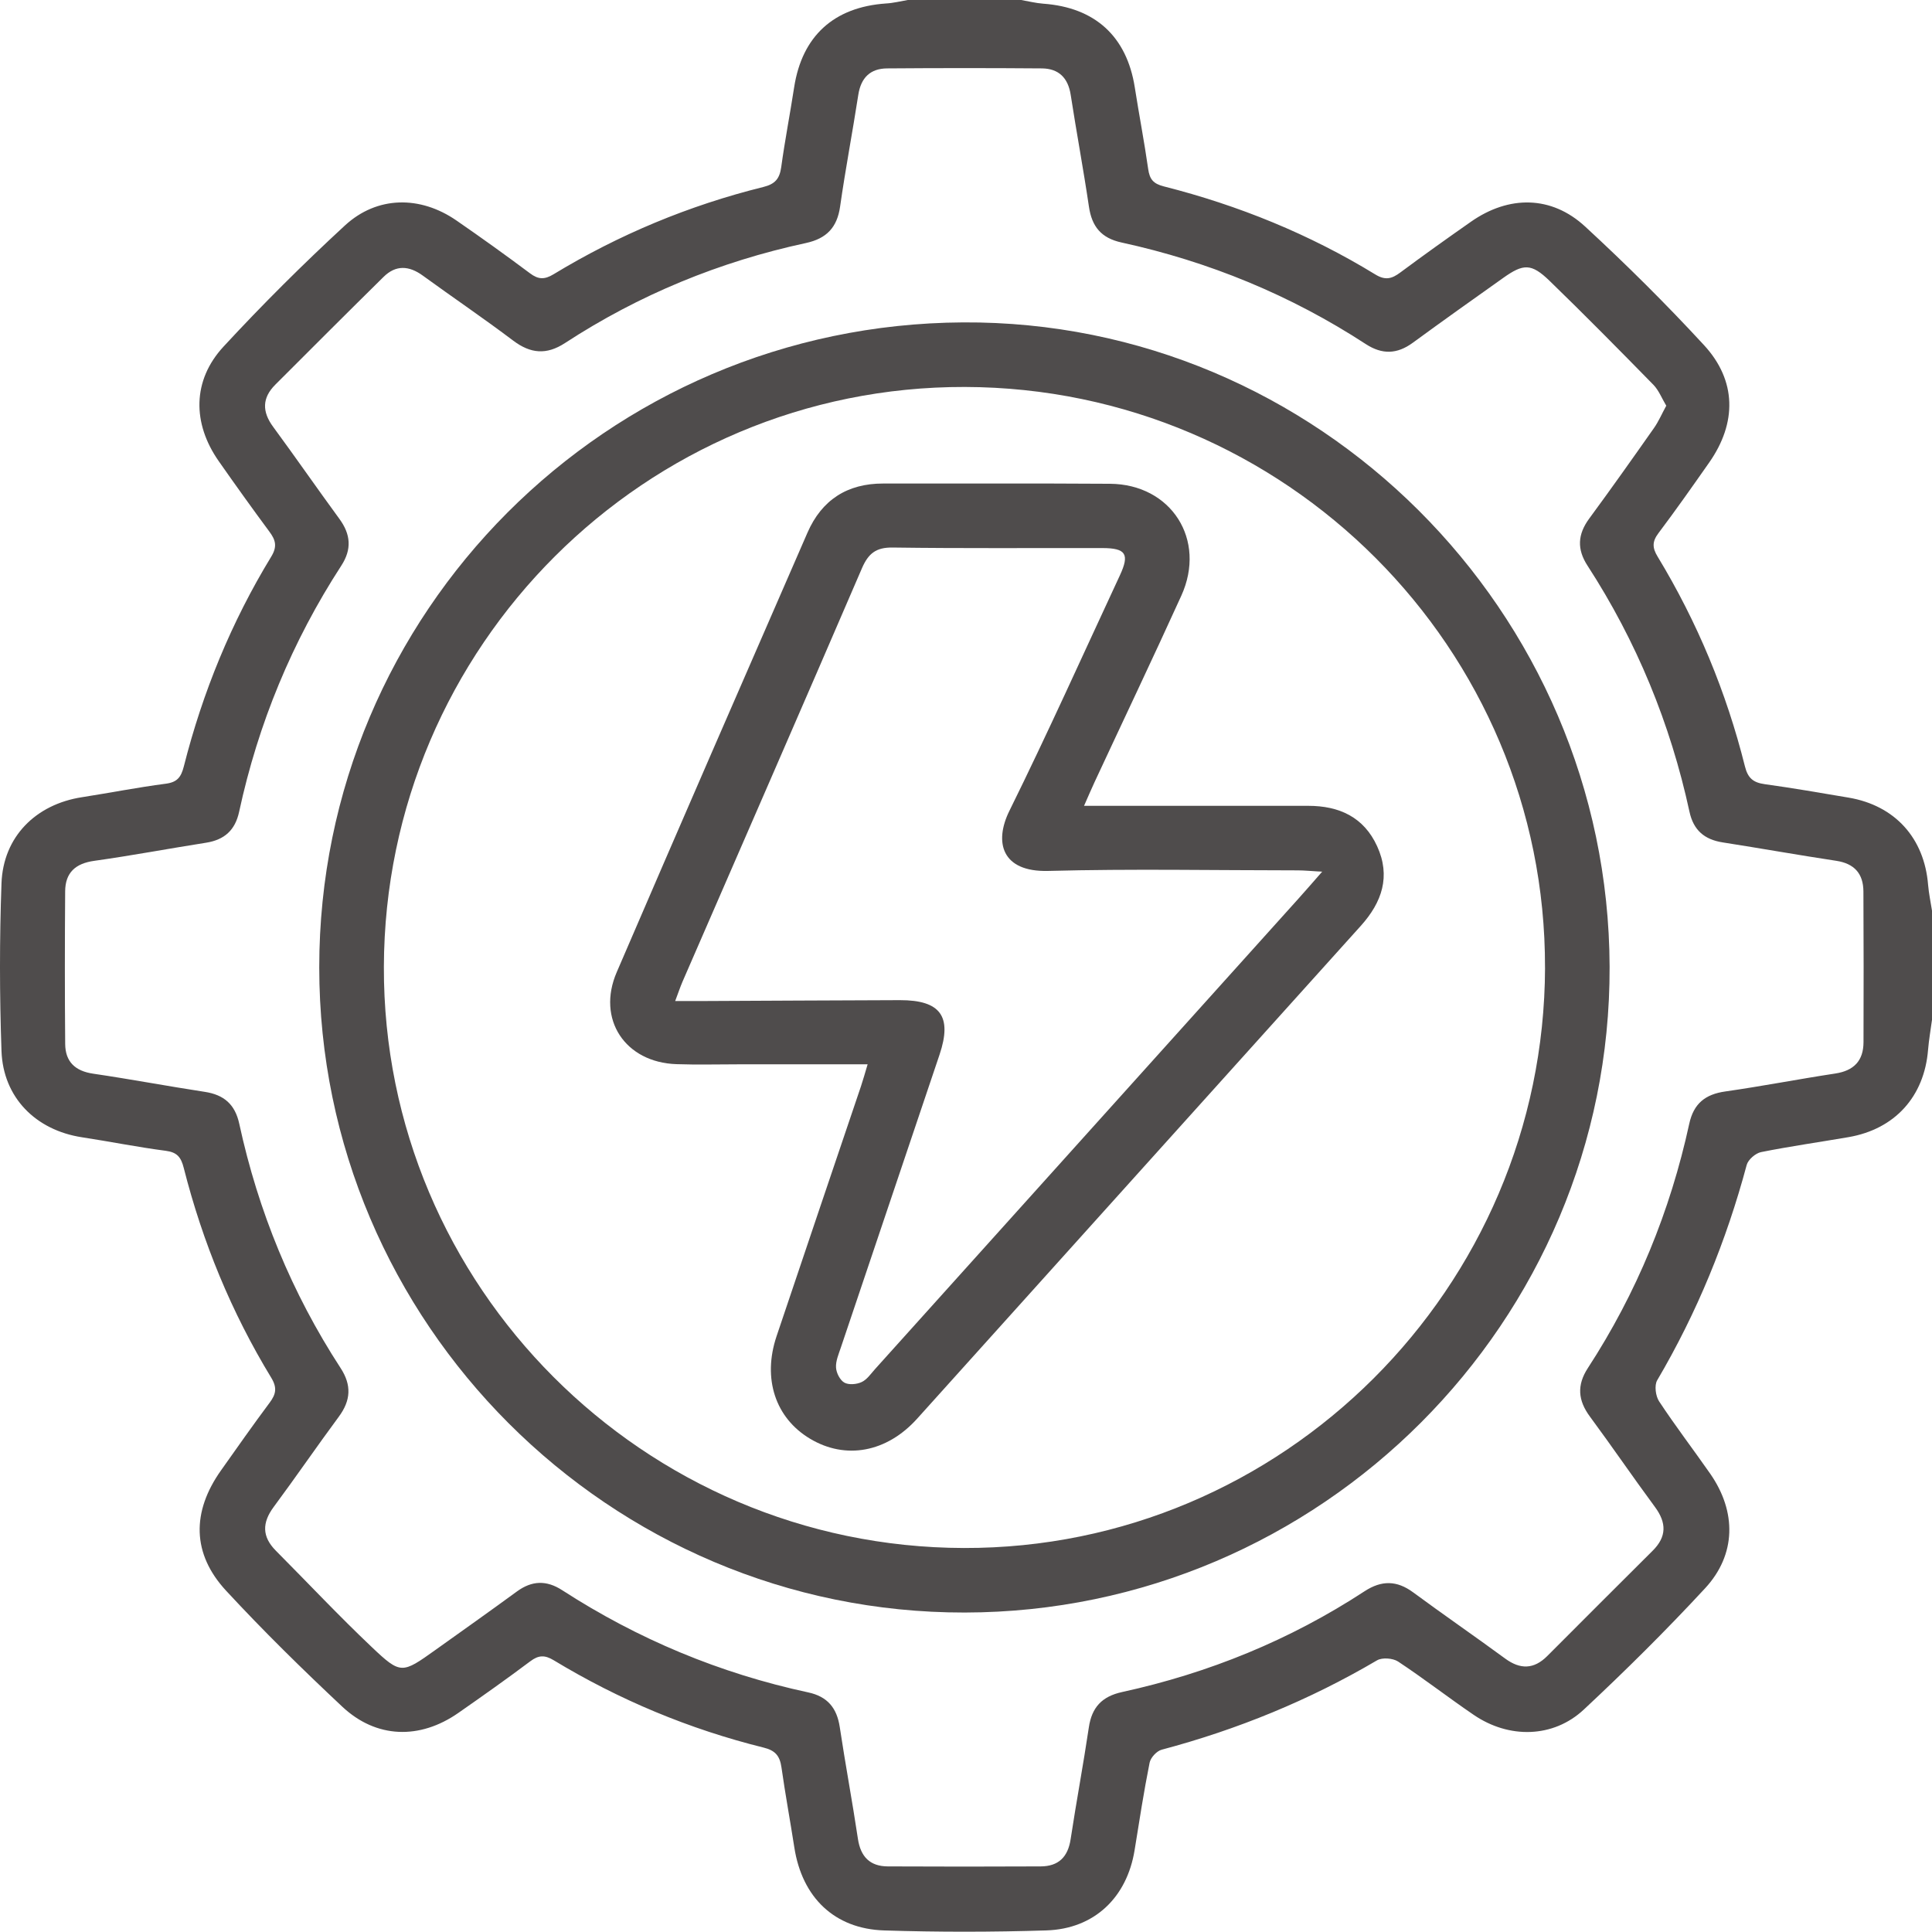 <?xml version="1.0" encoding="UTF-8"?> <svg xmlns="http://www.w3.org/2000/svg" width="62" height="62" viewBox="0 0 62 62" fill="none"><path d="M61.998 32.741C61.956 33.057 61.9 33.371 61.874 33.687C61.754 35.19 60.809 36.236 59.321 36.492C58.386 36.653 57.445 36.786 56.515 36.972C56.337 37.008 56.1 37.213 56.053 37.385C55.402 39.816 54.459 42.123 53.181 44.295C53.086 44.457 53.13 44.799 53.241 44.969C53.763 45.761 54.341 46.516 54.884 47.295C55.731 48.514 55.72 49.887 54.719 50.969C53.473 52.315 52.166 53.611 50.825 54.863C49.843 55.779 48.422 55.803 47.293 55.032C46.475 54.475 45.693 53.867 44.867 53.321C44.7 53.211 44.356 53.185 44.191 53.282C42.019 54.56 39.714 55.503 37.279 56.15C37.12 56.192 36.924 56.404 36.892 56.568C36.706 57.497 36.562 58.435 36.411 59.371C36.166 60.891 35.12 61.9 33.579 61.949C31.846 62.004 30.108 62.005 28.376 61.95C26.774 61.9 25.739 60.886 25.491 59.287C25.358 58.43 25.2 57.577 25.078 56.717C25.026 56.354 24.886 56.175 24.505 56.082C22.119 55.49 19.872 54.552 17.769 53.279C17.483 53.106 17.283 53.112 17.018 53.312C16.258 53.882 15.484 54.429 14.705 54.972C13.47 55.832 12.075 55.792 10.985 54.77C9.704 53.569 8.45 52.338 7.258 51.05C6.158 49.863 6.148 48.518 7.094 47.184C7.608 46.458 8.118 45.731 8.65 45.018C8.854 44.746 8.902 44.538 8.705 44.214C7.427 42.115 6.502 39.862 5.897 37.481C5.81 37.137 5.685 36.977 5.317 36.93C4.417 36.813 3.526 36.633 2.628 36.496C1.149 36.269 0.101 35.222 0.048 33.729C-0.015 31.936 -0.017 30.138 0.048 28.345C0.103 26.851 1.149 25.811 2.632 25.583C3.529 25.443 4.422 25.267 5.321 25.15C5.69 25.102 5.811 24.938 5.899 24.596C6.502 22.215 7.425 19.962 8.705 17.862C8.904 17.535 8.844 17.329 8.645 17.061C8.092 16.314 7.551 15.559 7.018 14.797C6.168 13.581 6.171 12.207 7.172 11.124C8.418 9.776 9.722 8.478 11.071 7.234C12.105 6.283 13.486 6.274 14.648 7.076C15.445 7.626 16.234 8.192 17.01 8.772C17.275 8.971 17.475 8.977 17.763 8.802C19.864 7.528 22.112 6.591 24.498 6C24.877 5.906 25.018 5.733 25.07 5.365C25.188 4.505 25.354 3.653 25.486 2.796C25.742 1.157 26.758 0.23 28.425 0.112C28.661 0.1 28.895 0.04 29.131 0C30.345 0 31.556 0 32.769 0C33.004 0.04 33.237 0.1 33.476 0.118C35.139 0.237 36.158 1.165 36.416 2.801C36.553 3.677 36.722 4.55 36.847 5.428C36.894 5.752 37.009 5.895 37.346 5.981C39.745 6.59 42.02 7.513 44.134 8.807C44.458 9.006 44.667 8.947 44.938 8.744C45.683 8.19 46.44 7.651 47.201 7.118C48.421 6.262 49.788 6.271 50.871 7.272C52.19 8.488 53.467 9.756 54.683 11.075C55.734 12.214 55.741 13.573 54.848 14.846C54.315 15.606 53.781 16.367 53.222 17.109C53.019 17.378 53.021 17.577 53.194 17.861C54.468 19.962 55.401 22.212 55.997 24.595C56.092 24.975 56.266 25.114 56.632 25.165C57.531 25.289 58.427 25.445 59.321 25.596C60.811 25.848 61.754 26.893 61.875 28.398C61.898 28.675 61.958 28.949 62 29.224V32.741H61.998ZM53.478 13.03C53.329 12.781 53.233 12.528 53.062 12.351C51.96 11.226 50.855 10.105 49.725 9.01C49.143 8.448 48.889 8.457 48.242 8.917C47.27 9.607 46.299 10.296 45.336 11.001C44.833 11.368 44.356 11.384 43.828 11.041C41.418 9.471 38.797 8.394 35.99 7.782C35.337 7.639 35.039 7.27 34.945 6.632C34.768 5.433 34.545 4.242 34.36 3.045C34.276 2.498 33.975 2.2 33.435 2.195C31.781 2.182 30.126 2.182 28.472 2.195C27.931 2.198 27.63 2.491 27.544 3.041C27.359 4.238 27.131 5.428 26.96 6.627C26.865 7.302 26.523 7.657 25.859 7.8C23.089 8.397 20.505 9.46 18.131 11.009C17.538 11.396 17.026 11.35 16.469 10.931C15.518 10.213 14.53 9.544 13.566 8.843C13.127 8.524 12.704 8.496 12.31 8.885C11.146 10.032 9.991 11.188 8.834 12.345C8.408 12.771 8.408 13.213 8.766 13.698C9.484 14.674 10.174 15.671 10.89 16.649C11.256 17.148 11.296 17.626 10.951 18.155C9.374 20.585 8.285 23.221 7.674 26.051C7.546 26.644 7.201 26.951 6.612 27.044C5.415 27.232 4.224 27.457 3.025 27.625C2.421 27.709 2.096 28.004 2.091 28.602C2.079 30.236 2.078 31.871 2.092 33.504C2.097 34.071 2.411 34.37 2.986 34.455C4.185 34.631 5.376 34.856 6.573 35.039C7.187 35.133 7.543 35.44 7.678 36.062C8.287 38.87 9.361 41.491 10.93 43.902C11.288 44.451 11.259 44.94 10.874 45.462C10.166 46.419 9.492 47.404 8.782 48.361C8.41 48.865 8.403 49.31 8.852 49.763C9.877 50.793 10.872 51.854 11.927 52.853C12.863 53.742 12.902 53.713 13.977 52.946C14.849 52.324 15.723 51.705 16.587 51.073C17.07 50.72 17.536 50.704 18.041 51.031C20.473 52.604 23.104 53.702 25.937 54.311C26.557 54.444 26.857 54.812 26.949 55.425C27.129 56.623 27.353 57.815 27.532 59.012C27.618 59.585 27.918 59.892 28.491 59.895C30.126 59.903 31.759 59.903 33.393 59.895C33.967 59.893 34.271 59.597 34.358 59.02C34.54 57.823 34.764 56.632 34.942 55.434C35.037 54.791 35.361 54.442 36.006 54.3C38.794 53.691 41.398 52.63 43.789 51.066C44.335 50.71 44.823 50.713 45.349 51.1C46.325 51.82 47.324 52.507 48.301 53.224C48.788 53.582 49.226 53.571 49.652 53.145C50.779 52.017 51.905 50.888 53.036 49.764C53.488 49.315 53.484 48.87 53.112 48.364C52.404 47.406 51.733 46.421 51.024 45.462C50.64 44.943 50.596 44.456 50.956 43.903C52.525 41.493 53.599 38.87 54.21 36.063C54.351 35.414 54.724 35.117 55.367 35.026C56.546 34.858 57.715 34.63 58.893 34.451C59.492 34.361 59.8 34.042 59.802 33.446C59.807 31.832 59.808 30.217 59.799 28.604C59.795 28.04 59.512 27.714 58.932 27.625C57.714 27.441 56.502 27.224 55.286 27.034C54.698 26.943 54.346 26.644 54.217 26.049C53.604 23.219 52.52 20.582 50.944 18.151C50.601 17.623 50.629 17.148 50.998 16.644C51.704 15.685 52.392 14.712 53.078 13.736C53.224 13.529 53.326 13.289 53.471 13.022L53.478 13.03Z" fill="#4F4C4C"></path><path d="M51.654 31.022C51.69 42.408 42.382 51.731 30.96 51.748C19.563 51.765 10.245 42.452 10.245 31.043C10.245 19.652 19.469 10.412 30.903 10.346C42.26 10.28 51.618 19.604 51.654 31.024V31.022ZM49.581 31.058C49.61 20.807 41.258 12.445 30.965 12.418C20.709 12.392 12.348 20.736 12.319 31.027C12.289 41.273 20.65 49.651 30.929 49.677C41.169 49.703 49.551 41.334 49.582 31.058H49.581Z" fill="#4F4C4C"></path><path d="M34.789 25.86C36.976 25.86 39.056 25.86 41.136 25.86C41.419 25.86 41.701 25.86 41.985 25.86C42.976 25.86 43.767 26.221 44.194 27.157C44.635 28.123 44.351 28.954 43.669 29.712C38.92 34.981 34.179 40.257 29.431 45.528C28.454 46.612 27.134 46.852 25.995 46.17C24.885 45.507 24.464 44.247 24.919 42.886C25.817 40.208 26.727 37.534 27.63 34.858C27.698 34.654 27.756 34.447 27.843 34.155C26.411 34.155 25.06 34.155 23.709 34.155C23.042 34.155 22.375 34.173 21.709 34.15C20.058 34.095 19.141 32.708 19.791 31.199C21.817 26.491 23.865 21.792 25.912 17.095C26.369 16.046 27.187 15.515 28.342 15.517C30.767 15.52 33.194 15.509 35.619 15.525C37.587 15.538 38.727 17.321 37.909 19.118C36.999 21.12 36.053 23.106 35.125 25.1C35.024 25.315 34.932 25.536 34.789 25.858V25.86ZM21.667 32.125C21.955 32.125 22.172 32.125 22.389 32.125C24.552 32.115 26.714 32.103 28.877 32.096C30.182 32.093 30.563 32.618 30.152 33.842C29.096 36.977 28.038 40.111 26.983 43.247C26.913 43.456 26.816 43.677 26.829 43.887C26.839 44.059 26.956 44.291 27.097 44.37C27.238 44.449 27.492 44.427 27.651 44.352C27.822 44.273 27.947 44.086 28.081 43.936C32.611 38.904 37.14 33.873 41.667 28.84C41.892 28.589 42.113 28.335 42.429 27.974C42.074 27.954 41.86 27.931 41.646 27.931C38.978 27.93 36.309 27.878 33.642 27.949C32.141 27.99 31.896 27.026 32.392 26.022C33.625 23.525 34.765 20.984 35.94 18.46C36.255 17.781 36.131 17.59 35.381 17.588C33.137 17.584 30.894 17.602 28.65 17.571C28.114 17.563 27.868 17.759 27.662 18.233C25.755 22.662 23.824 27.081 21.903 31.502C21.826 31.681 21.764 31.869 21.667 32.125Z" fill="#4F4C4C"></path></svg> 
